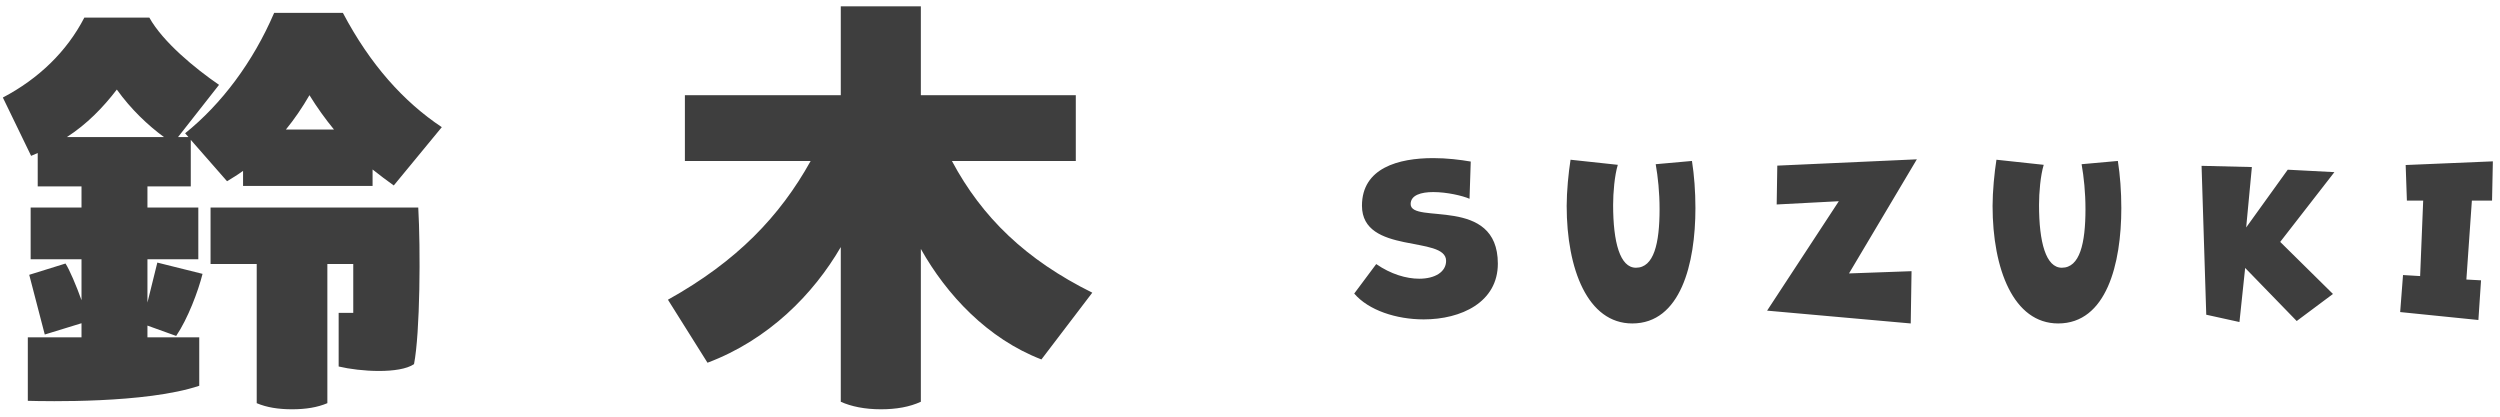 <svg 
 xmlns="http://www.w3.org/2000/svg"
 xmlns:xlink="http://www.w3.org/1999/xlink"
 width="270px" height="45px">
<path fill-rule="evenodd"  fill="rgb(62, 62, 62)"
 d="M117.967,31.609 L112.473,38.820 C106.674,36.585 102.249,31.863 99.452,26.886 L99.452,43.390 C98.231,43.949 96.807,44.203 95.128,44.203 C93.399,44.203 91.924,43.898 90.804,43.390 L90.804,26.683 C87.854,31.761 83.022,36.687 76.410,39.175 L72.137,32.370 C79.614,28.206 84.243,23.331 87.549,17.390 L73.968,17.390 L73.968,10.280 L90.804,10.280 L90.804,0.683 L99.452,0.683 L99.452,10.280 L116.186,10.280 L116.186,17.390 L102.809,17.390 C106.064,23.484 110.795,28.054 117.967,31.609 ZM40.238,18.304 L40.238,20.081 L26.250,20.081 L26.250,18.456 C25.690,18.862 25.029,19.269 24.520,19.573 L20.604,15.105 L20.604,20.132 L15.924,20.132 L15.924,22.417 L21.418,22.417 L21.418,28.003 L15.924,28.003 L15.924,32.675 L16.992,28.359 L21.875,29.577 C21.418,31.406 20.299,34.402 19.027,36.281 L15.924,35.163 L15.924,36.433 L21.519,36.433 L21.519,41.663 C15.772,43.593 4.835,43.339 3.004,43.288 L3.004,36.433 L8.803,36.433 L8.803,34.909 L4.835,36.128 L3.157,29.679 L7.074,28.460 C7.480,29.070 8.243,30.847 8.803,32.421 L8.803,28.003 L3.310,28.003 L3.310,22.417 L8.803,22.417 L8.803,20.132 L4.073,20.132 L4.073,16.526 L3.360,16.831 L0.308,10.534 C4.174,8.503 7.226,5.558 9.108,1.901 L16.128,1.901 C17.603,4.542 21.062,7.386 23.656,9.163 L19.230,14.800 L20.349,14.800 L19.993,14.394 C23.910,11.245 27.318,6.726 29.607,1.393 L37.033,1.393 C39.983,6.979 43.595,10.991 47.715,13.733 L42.527,20.030 C41.815,19.523 41.001,18.913 40.238,18.304 ZM12.618,9.671 C11.143,11.601 9.363,13.429 7.226,14.800 L17.704,14.800 C15.975,13.530 14.144,11.804 12.618,9.671 ZM33.422,10.280 C32.659,11.601 31.794,12.870 30.879,13.987 L36.067,13.987 C35.151,12.870 34.236,11.601 33.422,10.280 ZM44.714,39.327 C43.137,40.394 38.915,40.140 36.575,39.581 L36.575,33.792 L38.152,33.792 L38.152,28.511 L35.355,28.511 L35.355,43.542 C34.287,43.999 33.015,44.203 31.540,44.203 C30.065,44.203 28.793,43.999 27.725,43.542 L27.725,28.511 L22.740,28.511 L22.740,22.417 L45.172,22.417 C45.426,26.835 45.375,35.925 44.714,39.327 Z"/>
<path fill-rule="evenodd"  fill="rgb(62, 62, 62)"
 d="M259.812,17.822 L269.229,17.426 L269.141,21.666 L266.962,21.666 L266.368,30.189 L267.952,30.276 L267.666,34.560 L259.218,33.703 L259.526,29.705 L261.374,29.815 L261.704,21.666 L259.944,21.666 L259.812,17.822 ZM251.960,31.748 L248.044,34.670 L242.477,28.937 L241.861,34.779 L238.275,33.989 L237.769,17.910 L243.203,18.041 L242.587,24.565 L247.076,18.327 L252.114,18.591 L246.262,26.125 L251.960,31.748 ZM222.283,34.933 C217.464,34.933 215.198,29.068 215.198,22.237 C215.198,20.677 215.396,18.635 215.616,17.251 L220.721,17.800 C220.369,18.964 220.215,20.809 220.215,22.127 C220.215,26.191 220.963,28.915 222.679,28.915 C224.615,28.915 225.231,26.301 225.231,22.588 C225.231,20.765 225.055,19.118 224.813,17.734 L228.729,17.383 C228.971,18.920 229.103,20.677 229.103,22.479 C229.103,28.497 227.497,34.933 222.283,34.933 ZM206.447,29.288 L206.359,34.933 L190.847,33.549 L198.592,21.732 L191.882,22.083 L191.948,17.888 L207.019,17.207 L199.692,29.530 L206.447,29.288 ZM176.285,34.933 C171.467,34.933 169.201,29.068 169.201,22.237 C169.201,20.677 169.399,18.635 169.619,17.251 L174.723,17.800 C174.371,18.964 174.217,20.809 174.217,22.127 C174.217,26.191 174.965,28.915 176.681,28.915 C178.618,28.915 179.234,26.301 179.234,22.588 C179.234,20.765 179.058,19.118 178.816,17.734 L182.732,17.383 C182.974,18.920 183.106,20.677 183.106,22.479 C183.106,28.497 181.500,34.933 176.285,34.933 ZM161.767,28.475 C161.767,32.649 157.807,34.494 153.759,34.494 C150.788,34.494 147.796,33.505 146.256,31.704 L148.632,28.519 C150.216,29.617 151.888,30.101 153.275,30.101 C154.969,30.101 156.179,29.376 156.179,28.168 C156.179,25.400 147.092,27.531 147.092,22.215 C147.092,18.129 151.052,17.075 154.793,17.075 C156.267,17.075 157.697,17.251 158.841,17.448 L158.709,21.468 C157.961,21.139 156.267,20.743 154.793,20.743 C153.473,20.743 152.350,21.073 152.350,22.039 C152.350,24.280 161.767,21.095 161.767,28.475 Z"/>
</svg>